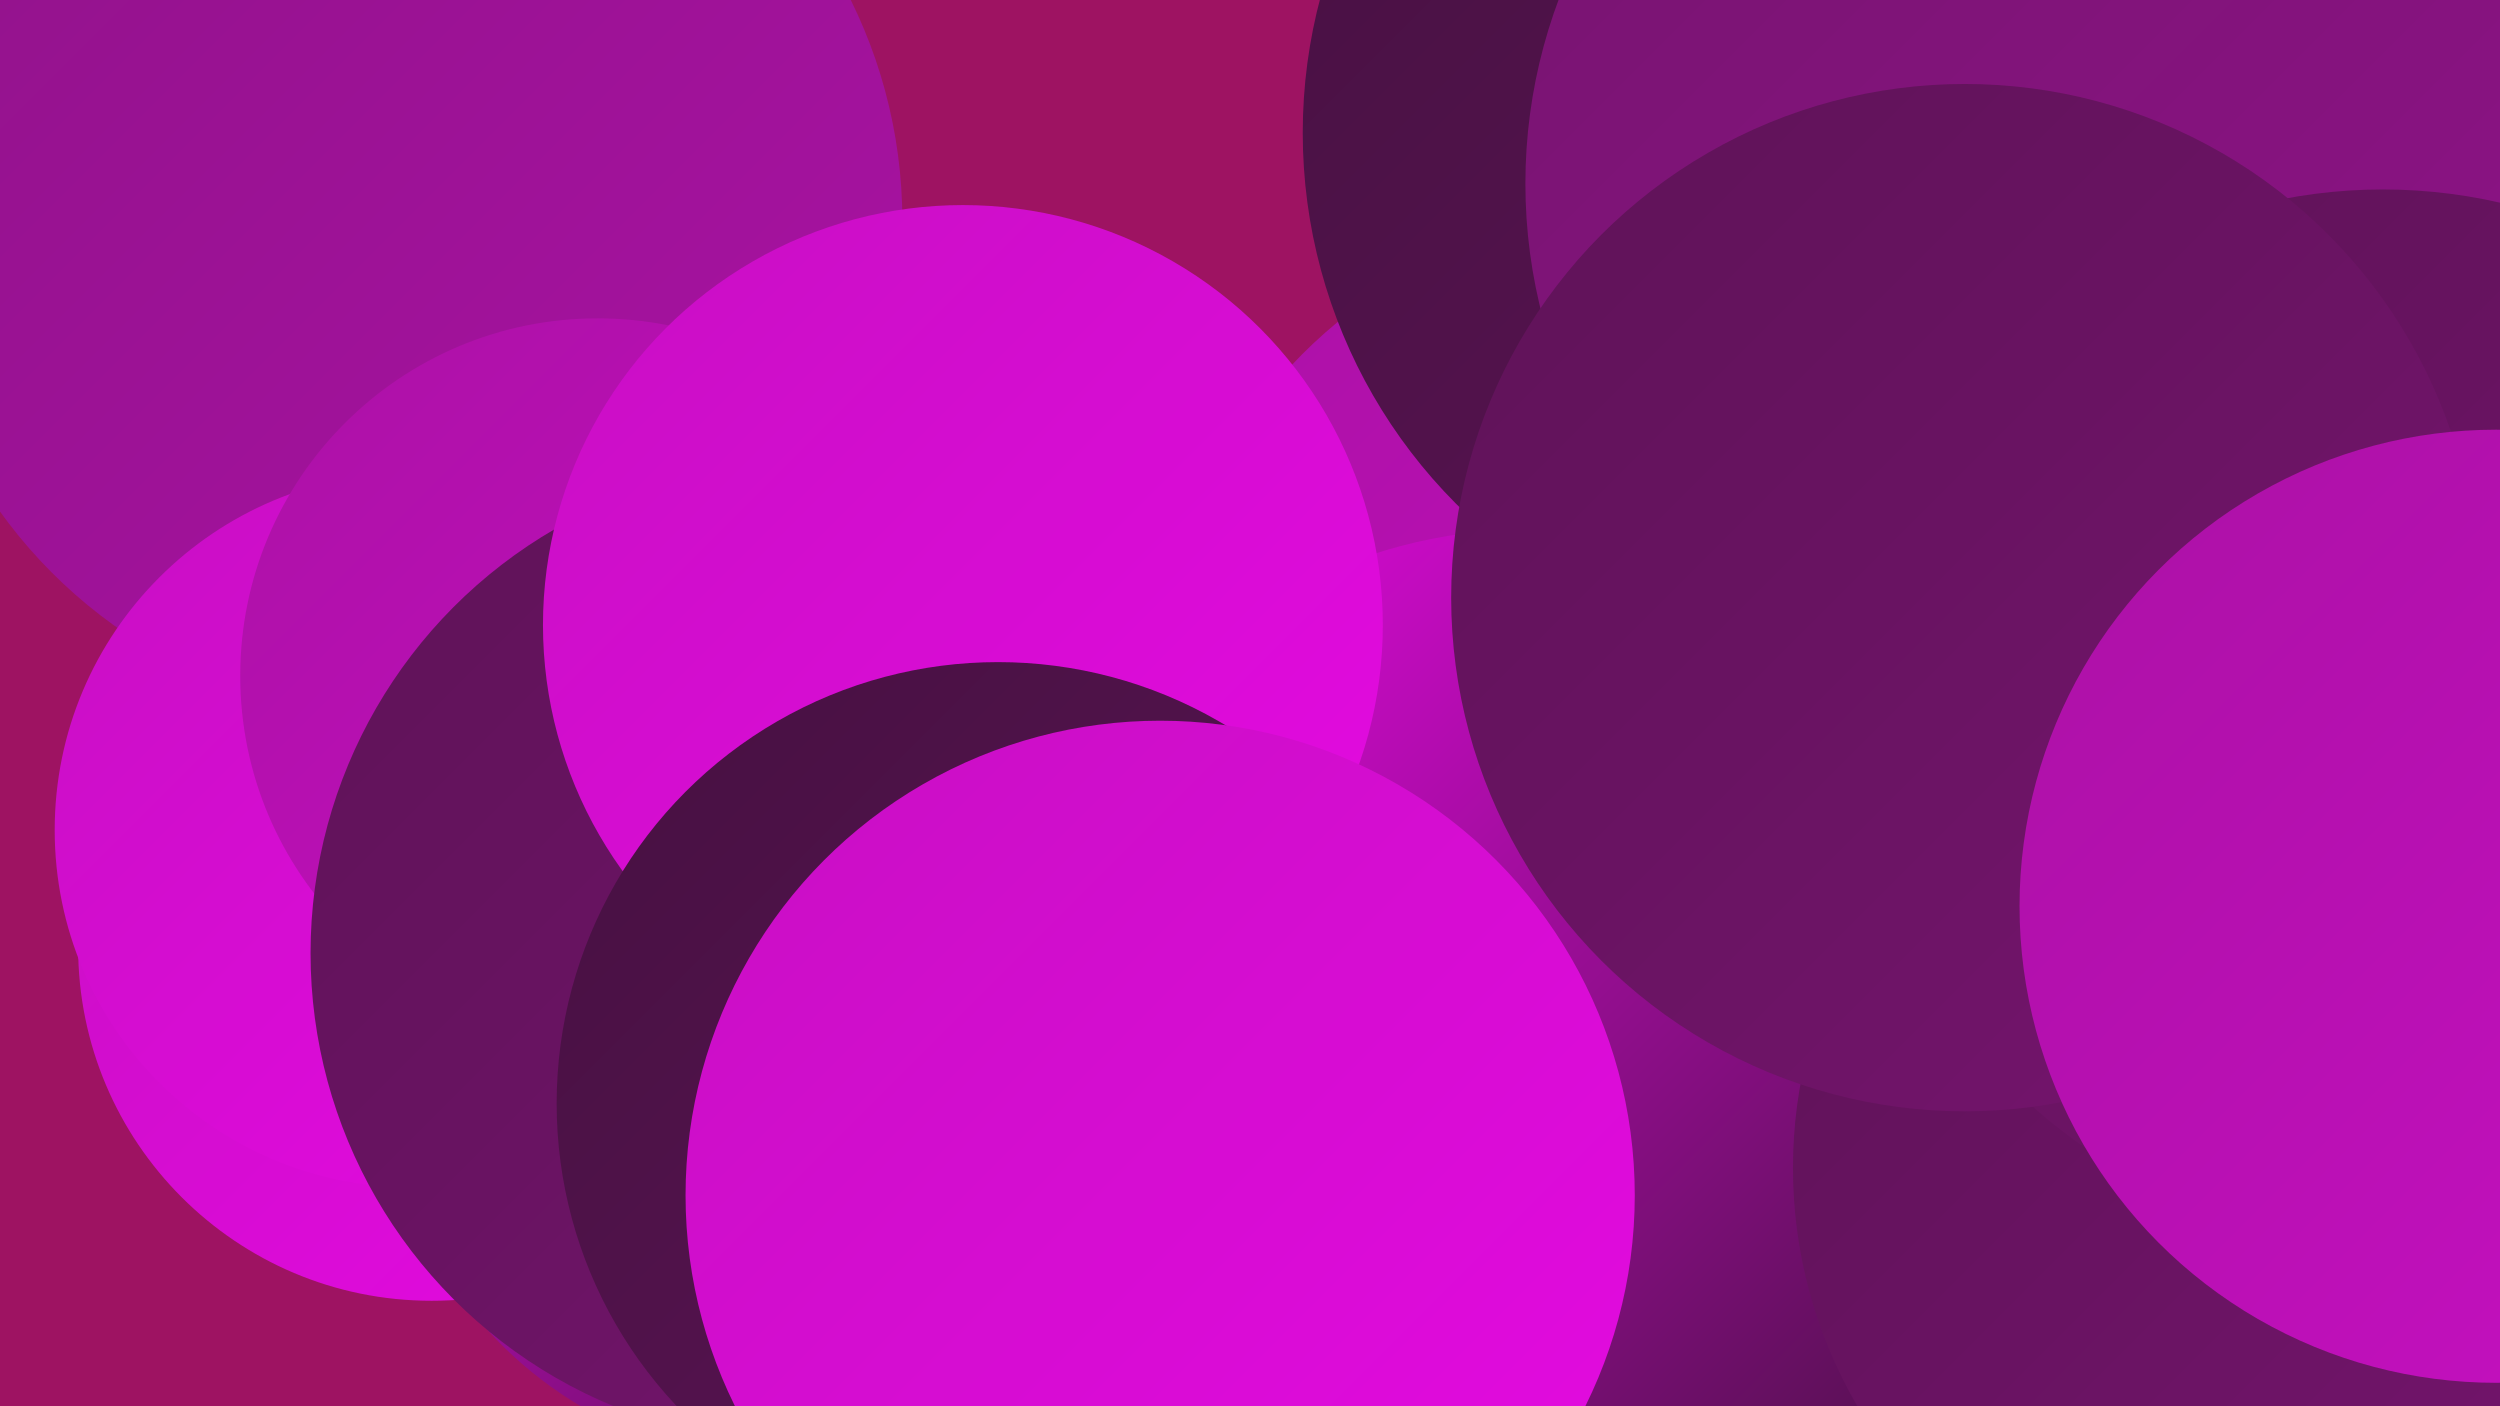 <?xml version="1.0" encoding="UTF-8"?><svg width="1280" height="720" xmlns="http://www.w3.org/2000/svg"><defs><linearGradient id="grad0" x1="0%" y1="0%" x2="100%" y2="100%"><stop offset="0%" style="stop-color:#461141;stop-opacity:1" /><stop offset="100%" style="stop-color:#5e1357;stop-opacity:1" /></linearGradient><linearGradient id="grad1" x1="0%" y1="0%" x2="100%" y2="100%"><stop offset="0%" style="stop-color:#5e1357;stop-opacity:1" /><stop offset="100%" style="stop-color:#76146f;stop-opacity:1" /></linearGradient><linearGradient id="grad2" x1="0%" y1="0%" x2="100%" y2="100%"><stop offset="0%" style="stop-color:#76146f;stop-opacity:1" /><stop offset="100%" style="stop-color:#901389;stop-opacity:1" /></linearGradient><linearGradient id="grad3" x1="0%" y1="0%" x2="100%" y2="100%"><stop offset="0%" style="stop-color:#901389;stop-opacity:1" /><stop offset="100%" style="stop-color:#ab11a5;stop-opacity:1" /></linearGradient><linearGradient id="grad4" x1="0%" y1="0%" x2="100%" y2="100%"><stop offset="0%" style="stop-color:#ab11a5;stop-opacity:1" /><stop offset="100%" style="stop-color:#c80fc3;stop-opacity:1" /></linearGradient><linearGradient id="grad5" x1="0%" y1="0%" x2="100%" y2="100%"><stop offset="0%" style="stop-color:#c80fc3;stop-opacity:1" /><stop offset="100%" style="stop-color:#e50ae2;stop-opacity:1" /></linearGradient><linearGradient id="grad6" x1="0%" y1="0%" x2="100%" y2="100%"><stop offset="0%" style="stop-color:#e50ae2;stop-opacity:1" /><stop offset="100%" style="stop-color:#461141;stop-opacity:1" /></linearGradient></defs><rect width="1280" height="720" fill="#9e1362" /><circle cx="221" cy="485" r="181" fill="url(#grad5)" /><circle cx="1238" cy="297" r="261" fill="url(#grad3)" /><circle cx="841" cy="355" r="246" fill="url(#grad4)" /><circle cx="1168" cy="473" r="221" fill="url(#grad3)" /><circle cx="936" cy="68" r="269" fill="url(#grad0)" /><circle cx="207" cy="113" r="255" fill="url(#grad3)" /><circle cx="211" cy="425" r="183" fill="url(#grad5)" /><circle cx="306" cy="346" r="183" fill="url(#grad4)" /><circle cx="783" cy="528" r="257" fill="url(#grad6)" /><circle cx="1069" cy="249" r="191" fill="url(#grad6)" /><circle cx="1050" cy="94" r="269" fill="url(#grad2)" /><circle cx="1160" cy="598" r="242" fill="url(#grad1)" /><circle cx="1220" cy="366" r="269" fill="url(#grad1)" /><circle cx="403" cy="542" r="207" fill="url(#grad6)" /><circle cx="1006" cy="306" r="263" fill="url(#grad1)" /><circle cx="410" cy="488" r="251" fill="url(#grad1)" /><circle cx="493" cy="320" r="215" fill="url(#grad5)" /><circle cx="1278" cy="464" r="244" fill="url(#grad4)" /><circle cx="511" cy="565" r="226" fill="url(#grad0)" /><circle cx="594" cy="612" r="243" fill="url(#grad5)" /></svg>